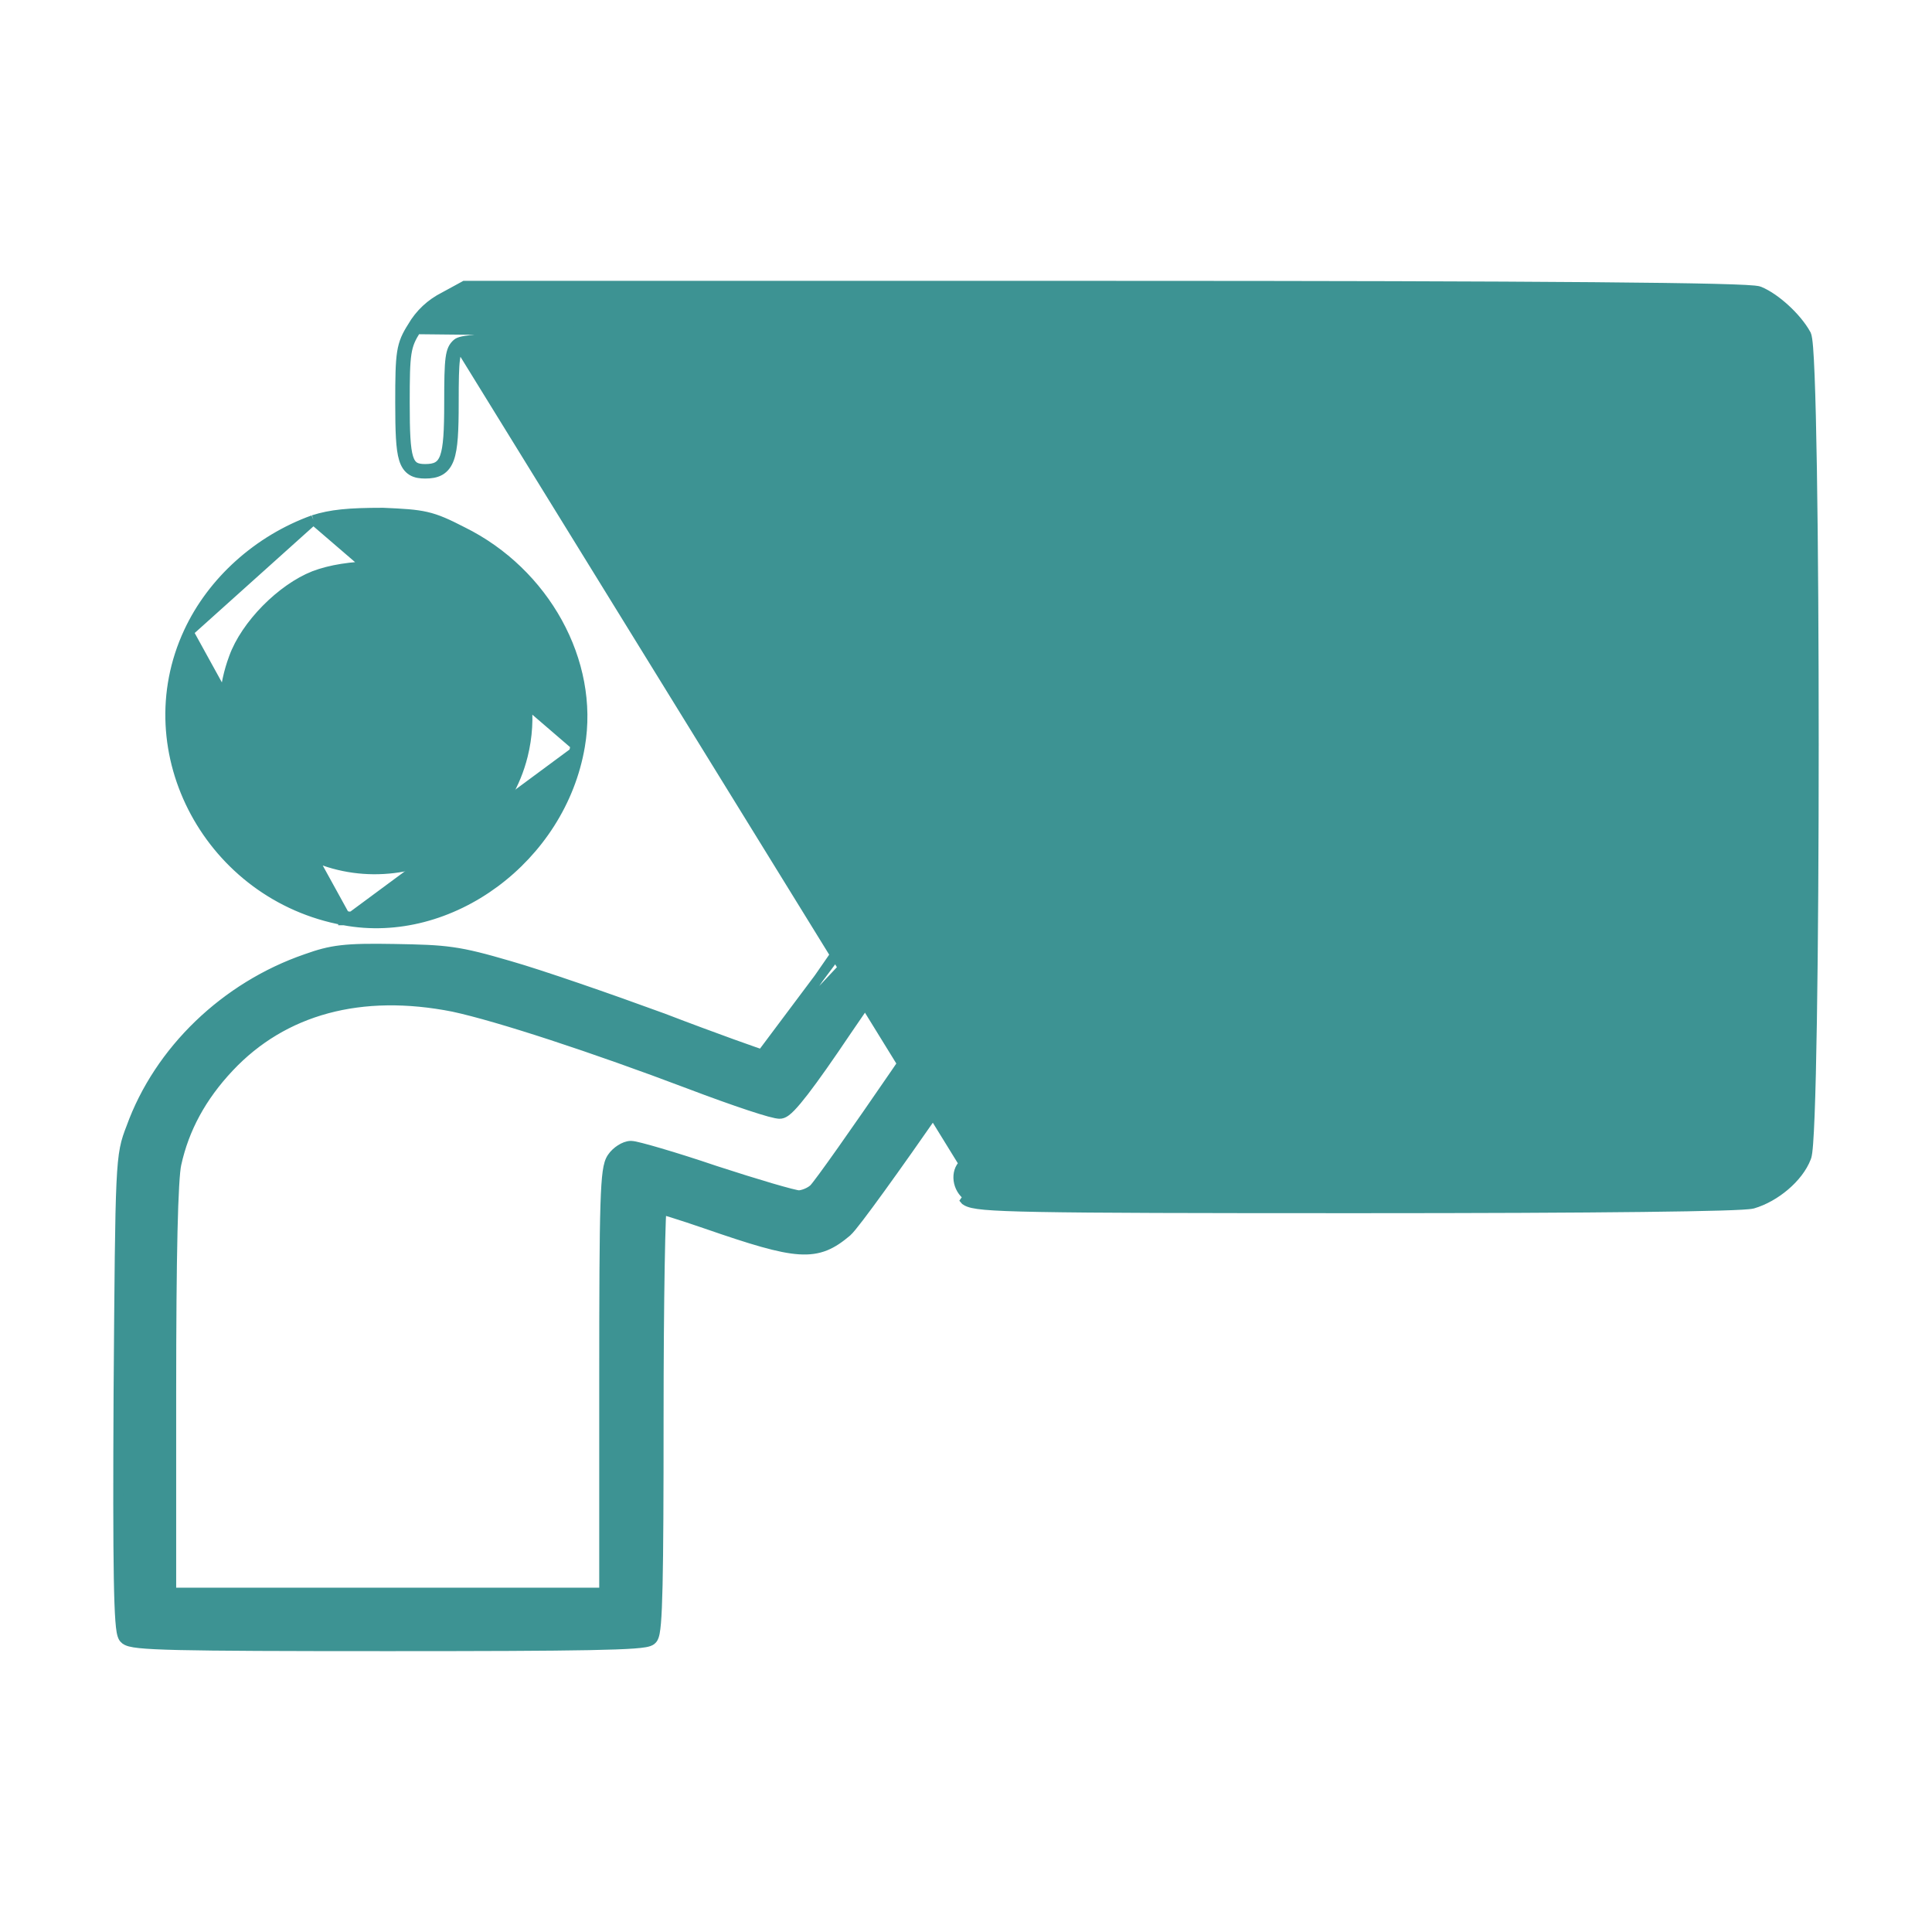<svg width="100" height="100" viewBox="0 0 100 100" fill="none" xmlns="http://www.w3.org/2000/svg">
<path d="M23.818 17.967L23.818 17.967C23.748 18.029 23.7 18.088 23.662 18.17C23.621 18.258 23.585 18.384 23.559 18.589C23.504 19.003 23.492 19.67 23.492 20.841C23.492 21.574 23.481 22.161 23.447 22.629C23.413 23.094 23.355 23.459 23.255 23.737C23.152 24.022 22.998 24.233 22.767 24.363C22.546 24.487 22.285 24.519 22.008 24.519C21.769 24.519 21.531 24.494 21.329 24.372C21.117 24.243 20.986 24.035 20.901 23.76C20.817 23.491 20.771 23.132 20.743 22.664C20.716 22.194 20.707 21.596 20.707 20.841C20.707 19.546 20.718 18.793 20.801 18.255C20.888 17.697 21.054 17.367 21.337 16.919C21.727 16.238 22.31 15.704 22.989 15.364L23.991 14.818L24.047 14.787H24.11H57.2C68.626 14.787 76.956 14.81 82.487 14.856C85.252 14.879 87.319 14.907 88.724 14.941C89.426 14.959 89.964 14.977 90.342 14.997C90.531 15.008 90.683 15.018 90.796 15.029C90.852 15.035 90.901 15.041 90.942 15.048C90.978 15.053 91.025 15.062 91.067 15.079L91.069 15.08L91.069 15.08C91.495 15.255 91.977 15.596 92.406 15.99C92.836 16.384 93.233 16.851 93.478 17.292L93.478 17.293C93.504 17.34 93.518 17.393 93.526 17.429C93.536 17.472 93.545 17.522 93.552 17.577C93.568 17.688 93.583 17.833 93.597 18.008C93.625 18.359 93.65 18.844 93.674 19.442C93.721 20.638 93.761 22.296 93.792 24.262C93.855 28.193 93.886 33.36 93.886 38.534C93.886 43.708 93.855 48.89 93.792 52.85C93.761 54.83 93.721 56.505 93.674 57.723C93.65 58.331 93.625 58.828 93.597 59.191C93.583 59.372 93.569 59.523 93.553 59.64C93.539 59.741 93.522 59.846 93.491 59.92C93.289 60.449 92.882 60.959 92.393 61.376C91.902 61.795 91.312 62.134 90.724 62.306L90.715 62.308L90.715 62.308C90.618 62.332 90.42 62.349 90.156 62.364C89.881 62.38 89.505 62.395 89.031 62.409C88.084 62.437 86.742 62.461 85.019 62.481C81.572 62.521 76.601 62.544 70.225 62.544C61.542 62.544 56.627 62.533 53.824 62.481C52.425 62.456 51.545 62.42 50.986 62.37C50.706 62.345 50.499 62.315 50.343 62.28C50.189 62.245 50.068 62.2 49.973 62.134C49.972 62.133 49.972 62.133 49.972 62.133L50.116 61.928C49.522 61.517 49.43 60.649 49.887 60.237L23.818 17.967ZM23.818 17.967L23.82 17.966C23.822 17.964 23.856 17.935 24.015 17.901C24.169 17.869 24.412 17.838 24.801 17.81C25.577 17.755 26.895 17.715 29.164 17.686C33.698 17.629 42.003 17.618 57.291 17.618C73.242 17.618 81.547 17.629 85.909 17.686C88.093 17.715 89.281 17.755 89.945 17.81C90.572 17.862 90.674 17.926 90.7 17.95L23.818 17.967ZM21.551 17.048C21.003 17.916 20.957 18.236 20.957 20.841C20.957 23.858 21.094 24.269 22.008 24.269C23.059 24.269 23.242 23.766 23.242 20.841C23.242 18.511 23.288 18.099 23.654 17.779C24.065 17.414 26.716 17.368 57.291 17.368C89.192 17.368 90.517 17.414 90.883 17.779L21.551 17.048Z" fill="#3D9393" stroke="#3D9393" stroke-width="0.5"/>
<path d="M16.221 26.91L16.221 26.91C17.127 26.624 18.026 26.533 19.815 26.533H19.826L19.826 26.533C20.871 26.579 21.501 26.613 22.071 26.745C22.646 26.878 23.149 27.108 23.949 27.52C28.194 29.62 30.777 34.245 30.025 38.617M16.221 26.91L29.778 38.575M16.221 26.91L16.211 26.914C13.363 27.941 10.98 30.088 9.762 32.711M16.221 26.91L9.762 32.711M30.025 38.617C30.025 38.617 30.025 38.617 30.025 38.617L29.778 38.575M30.025 38.617C30.025 38.617 30.025 38.617 30.025 38.616L29.778 38.575M30.025 38.617C29.044 44.408 23.302 48.674 17.804 47.641M29.778 38.575C28.819 44.242 23.197 48.401 17.85 47.395M17.804 47.641C17.804 47.641 17.805 47.641 17.805 47.641L17.85 47.395M17.804 47.641C10.889 46.379 6.855 38.946 9.762 32.711M17.804 47.641C17.804 47.641 17.804 47.641 17.803 47.641L17.85 47.395M17.85 47.395L9.762 32.711M22.377 29.759L22.379 29.76C25.953 31.084 28.044 35.202 27.068 39.108C25.563 45.126 17.856 47.038 13.599 42.472L13.599 42.471C11.658 40.398 11.03 36.89 12.097 34.046L12.098 34.043C12.402 33.195 13.018 32.3 13.777 31.529C14.536 30.759 15.422 30.131 16.25 29.804C17.104 29.476 18.226 29.307 19.348 29.301C20.471 29.296 21.569 29.453 22.377 29.759Z" fill="#3D9393" stroke="#3D9393" stroke-width="0.5"/>
<path d="M46.356 45.321L46.359 45.319C46.924 44.908 47.49 44.768 48.655 44.768H50.027L53.152 39.947L46.356 45.321ZM46.356 45.321C46.291 45.37 46.212 45.45 46.127 45.542C46.04 45.638 45.936 45.759 45.818 45.902C45.583 46.189 45.288 46.569 44.953 47.016C44.282 47.911 43.446 49.079 42.598 50.316C41.755 51.547 40.957 52.652 40.355 53.442C40.053 53.837 39.803 54.151 39.62 54.362C39.54 54.455 39.476 54.524 39.429 54.571M46.356 45.321L39.429 54.571M39.429 54.571C39.414 54.566 39.399 54.561 39.382 54.555C39.296 54.526 39.181 54.487 39.038 54.437C38.752 54.337 38.359 54.198 37.885 54.027C36.938 53.684 35.671 53.217 34.302 52.691L34.298 52.69C31.557 51.685 27.985 50.448 26.375 49.988C25.049 49.6 24.235 49.389 23.41 49.273C22.587 49.156 21.76 49.133 20.415 49.11C19.135 49.087 18.32 49.098 17.662 49.175C16.997 49.252 16.497 49.395 15.848 49.627C11.669 51.067 8.229 54.364 6.785 58.367C6.647 58.723 6.538 59.014 6.455 59.436C6.373 59.855 6.318 60.396 6.278 61.26C6.198 62.978 6.175 66.015 6.13 71.989L6.129 72.073L6.129 72.073C6.106 76.643 6.106 79.72 6.141 81.688C6.158 82.672 6.184 83.383 6.22 83.868C6.238 84.109 6.259 84.3 6.284 84.443C6.297 84.514 6.311 84.578 6.329 84.633C6.345 84.683 6.37 84.748 6.416 84.803C6.497 84.901 6.623 84.948 6.732 84.977C6.853 85.009 7.015 85.035 7.223 85.057C7.641 85.101 8.287 85.133 9.264 85.156C11.222 85.201 14.538 85.213 20.09 85.213C25.071 85.213 28.399 85.201 30.504 85.161C31.556 85.141 32.307 85.114 32.808 85.077C33.058 85.059 33.253 85.037 33.394 85.012C33.464 84.999 33.528 84.984 33.583 84.965C33.623 84.951 33.7 84.922 33.758 84.856C33.806 84.805 33.832 84.744 33.848 84.7C33.867 84.648 33.882 84.589 33.895 84.524C33.921 84.395 33.942 84.223 33.961 84.006C33.998 83.571 34.025 82.93 34.045 82.043C34.085 80.269 34.097 77.49 34.097 73.354C34.097 70.316 34.12 67.552 34.154 65.549C34.171 64.547 34.191 63.736 34.212 63.177C34.221 62.937 34.231 62.745 34.24 62.605C34.38 62.645 34.569 62.702 34.795 62.773C35.267 62.92 35.893 63.125 36.553 63.353C38.92 64.172 40.349 64.609 41.372 64.674C41.894 64.708 42.32 64.646 42.718 64.486C43.111 64.328 43.461 64.08 43.834 63.765L43.834 63.765L43.838 63.762C43.901 63.707 43.987 63.608 44.086 63.489C44.188 63.365 44.314 63.204 44.461 63.012C44.755 62.627 45.134 62.114 45.568 61.514C46.436 60.315 47.528 58.767 48.609 57.209C49.689 55.652 50.758 54.083 51.581 52.844C51.992 52.224 52.342 51.686 52.602 51.271C52.731 51.064 52.839 50.887 52.921 50.745C52.999 50.608 53.062 50.49 53.093 50.409C53.283 49.909 53.376 49.478 53.325 49.002C53.274 48.533 53.086 48.042 52.761 47.417L52.761 47.417L52.759 47.413L52.236 46.447L55.719 41.133L55.719 41.133C57.52 38.375 58.527 36.768 58.971 35.786C59.191 35.301 59.296 34.922 59.254 34.613C59.208 34.272 58.995 34.07 58.743 33.925L58.743 33.925L58.74 33.923C58.36 33.709 58.004 33.59 57.66 33.669C57.315 33.747 57.053 34.006 56.814 34.362C56.521 34.756 54.877 37.269 53.152 39.946L39.429 54.571ZM49.43 47.831L49.43 47.832L49.441 47.839C49.922 48.123 50.208 48.411 50.344 48.688C50.474 48.953 50.478 49.23 50.345 49.534C50.315 49.603 50.179 49.831 49.941 50.204C49.709 50.567 49.394 51.047 49.022 51.606C48.279 52.724 47.311 54.153 46.335 55.577C45.358 57.002 44.373 58.422 43.596 59.523C43.207 60.073 42.871 60.543 42.613 60.893C42.349 61.252 42.183 61.466 42.125 61.523C42.041 61.607 41.902 61.694 41.742 61.761C41.582 61.828 41.434 61.861 41.342 61.861C41.342 61.861 41.342 61.861 41.342 61.861C41.34 61.861 41.33 61.861 41.308 61.857C41.283 61.854 41.252 61.848 41.212 61.84C41.132 61.823 41.026 61.798 40.898 61.766C40.642 61.7 40.303 61.605 39.904 61.489C39.108 61.255 38.083 60.936 37.034 60.594C35.957 60.228 34.937 59.907 34.157 59.678C33.767 59.563 33.436 59.471 33.186 59.407C33.062 59.375 32.955 59.35 32.872 59.332C32.797 59.317 32.717 59.302 32.658 59.302C32.475 59.302 32.278 59.388 32.118 59.49C31.953 59.596 31.789 59.743 31.675 59.914C31.561 60.078 31.492 60.303 31.442 60.663C31.391 61.03 31.355 61.568 31.329 62.383C31.277 64.016 31.266 66.797 31.266 71.618V82.428H20.09H8.869V72.029C8.869 68.51 8.892 65.748 8.937 63.768C8.96 62.778 8.988 61.986 9.023 61.394C9.057 60.794 9.096 60.419 9.136 60.249L9.136 60.249L9.137 60.245C9.538 58.42 10.428 56.769 11.863 55.244L11.863 55.244C14.671 52.258 18.69 51.173 23.467 52.119C25.779 52.618 30.653 54.211 35.723 56.13C36.868 56.565 37.957 56.954 38.79 57.23C39.206 57.368 39.56 57.478 39.827 57.551C39.96 57.587 40.075 57.615 40.166 57.633C40.212 57.642 40.255 57.649 40.294 57.653C40.326 57.656 40.374 57.659 40.424 57.651C40.526 57.634 40.618 57.576 40.687 57.524C40.765 57.466 40.849 57.388 40.94 57.294C41.123 57.105 41.349 56.834 41.62 56.483C42.162 55.779 42.897 54.734 43.834 53.34C44.214 52.786 44.559 52.283 44.872 51.826C46.332 49.695 47.106 48.565 47.568 47.964C47.853 47.593 47.994 47.457 48.082 47.404C48.138 47.37 48.16 47.37 48.289 47.371C48.296 47.371 48.304 47.371 48.313 47.371C48.562 47.417 49.06 47.585 49.43 47.831Z" fill="#3D9393" stroke="#3D9393" stroke-width="0.5"/>
</svg>
